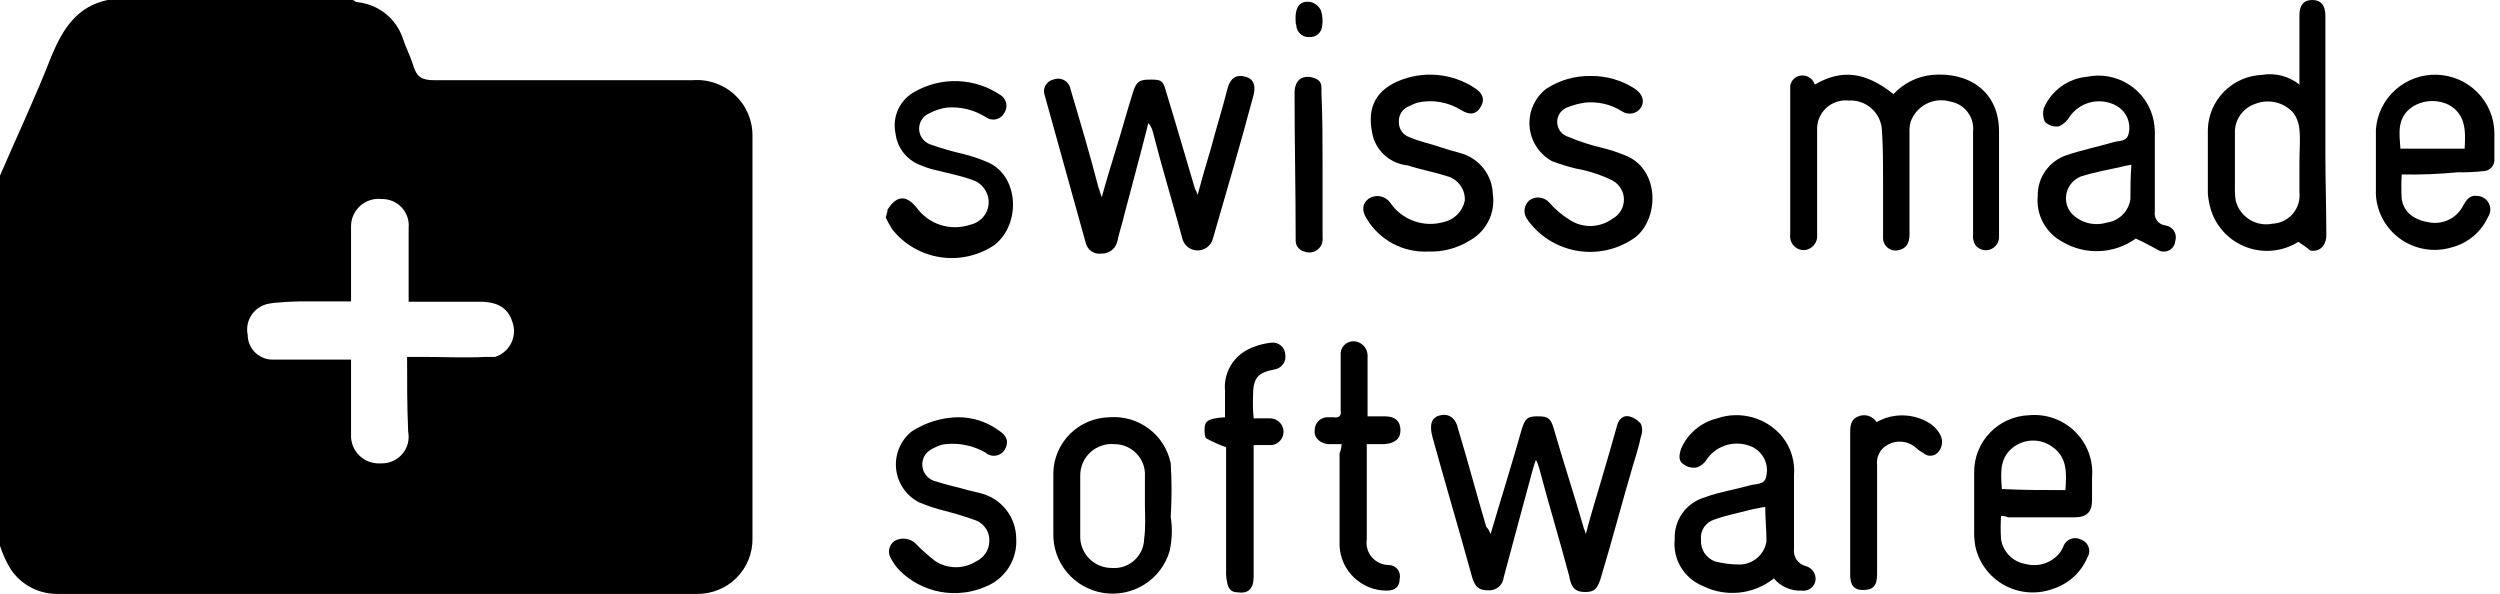 <svg width="181" height="43" viewBox="0 0 181 43" fill="none" xmlns="http://www.w3.org/2000/svg">
<path fill-rule="evenodd" clip-rule="evenodd" d="M25.576 0C25.659 0.083 25.767 0.139 25.884 0.158C26.627 0.235 27.333 0.523 27.915 0.989C28.497 1.455 28.931 2.079 29.165 2.784C29.392 3.486 29.7 4.018 29.939 4.799C30.179 5.58 30.566 5.806 31.421 5.806H50.138C50.696 5.762 51.256 5.834 51.783 6.017C52.311 6.201 52.795 6.491 53.203 6.87C53.611 7.249 53.936 7.709 54.156 8.219C54.375 8.73 54.485 9.281 54.479 9.836V38.97C54.49 39.502 54.392 40.031 54.192 40.524C53.992 41.018 53.694 41.467 53.315 41.843C52.936 42.219 52.485 42.516 51.988 42.714C51.491 42.913 50.959 43.01 50.423 42.999H4.192C3.517 43.011 2.85 42.853 2.253 42.541C1.655 42.228 1.147 41.771 0.775 41.211C0.449 40.678 0.189 40.108 0 39.513V12.711C1.242 9.836 2.597 6.972 3.737 4.029C4.591 2.015 5.605 0.464 7.792 0H25.576ZM27.638 14.409C27.362 14.377 27.081 14.403 26.816 14.486C26.55 14.568 26.305 14.705 26.096 14.887C25.886 15.069 25.718 15.293 25.601 15.544C25.484 15.795 25.421 16.068 25.416 16.344V21.822H22.215C21.538 21.814 20.862 21.841 20.188 21.901C19.954 21.91 19.722 21.937 19.492 21.981C19.238 22.023 18.995 22.115 18.777 22.253C18.56 22.391 18.372 22.57 18.227 22.782C18.081 22.993 17.979 23.232 17.929 23.483C17.878 23.735 17.879 23.994 17.932 24.244C17.933 24.492 17.985 24.736 18.085 24.962C18.185 25.189 18.331 25.392 18.514 25.56C18.697 25.728 18.912 25.856 19.147 25.938C19.382 26.019 19.632 26.051 19.88 26.033H25.416V31.454C25.402 31.733 25.446 32.012 25.547 32.273C25.648 32.533 25.802 32.77 26.001 32.968C26.2 33.165 26.438 33.319 26.7 33.419C26.963 33.519 27.244 33.563 27.524 33.548H27.638C27.924 33.55 28.208 33.489 28.467 33.369C28.727 33.249 28.956 33.073 29.139 32.855C29.322 32.636 29.454 32.38 29.526 32.104C29.597 31.829 29.606 31.541 29.552 31.262C29.472 29.485 29.473 27.697 29.473 25.84H30.612C32.207 25.84 33.688 25.92 35.169 25.84H35.237C35.301 25.846 35.366 25.846 35.431 25.84H35.852L36.194 25.693C36.616 25.46 36.938 25.082 37.1 24.63C37.262 24.178 37.251 23.682 37.071 23.237C36.752 22.309 36.057 21.845 34.724 21.845H29.586V16.503C29.612 16.235 29.58 15.964 29.494 15.709C29.407 15.454 29.267 15.22 29.083 15.023C28.9 14.825 28.676 14.668 28.427 14.562C28.178 14.457 27.909 14.404 27.638 14.409Z" fill="black"/>
<path fill-rule="evenodd" clip-rule="evenodd" d="M80.317 30.209C81.341 30.129 82.359 30.424 83.178 31.04C83.997 31.655 84.56 32.548 84.76 33.548C84.84 34.837 84.84 36.13 84.76 37.419C84.89 38.243 84.863 39.084 84.68 39.898C84.39 40.896 83.743 41.755 82.861 42.313C81.978 42.871 80.922 43.09 79.889 42.928C78.855 42.767 77.917 42.237 77.249 41.437C76.581 40.638 76.23 39.623 76.261 38.585V34.239C76.282 33.176 76.716 32.163 77.472 31.412C78.228 30.661 79.248 30.23 80.317 30.209ZM80.704 32.156C80.388 32.126 80.068 32.162 79.766 32.262C79.464 32.363 79.186 32.525 78.951 32.738C78.716 32.951 78.529 33.211 78.401 33.501C78.273 33.79 78.208 34.103 78.209 34.42V38.947C78.233 39.532 78.483 40.085 78.908 40.49C79.333 40.895 79.899 41.121 80.488 41.12C80.782 41.145 81.079 41.11 81.359 41.017C81.639 40.923 81.897 40.774 82.117 40.577C82.337 40.381 82.514 40.143 82.638 39.876C82.761 39.609 82.828 39.32 82.835 39.027C82.945 38.234 82.906 37.477 82.895 36.784L82.892 36.502V34.476C82.909 34.18 82.865 33.883 82.763 33.603C82.661 33.324 82.503 33.068 82.298 32.851C82.094 32.634 81.847 32.46 81.573 32.341C81.299 32.221 81.004 32.158 80.704 32.156Z" fill="black"/>
<path d="M69.323 30.209C70.387 30.195 71.427 30.525 72.285 31.149C72.912 31.533 73.06 31.998 72.753 32.541C72.685 32.658 72.592 32.76 72.481 32.837C72.369 32.914 72.241 32.965 72.106 32.987C71.972 33.009 71.835 33 71.704 32.962C71.573 32.924 71.453 32.858 71.351 32.767C70.476 32.264 69.463 32.05 68.458 32.156C68.267 32.169 68.082 32.219 67.911 32.303C67.296 32.541 66.829 32.846 66.772 33.548C66.754 33.851 66.847 34.151 67.033 34.392C67.219 34.633 67.486 34.8 67.786 34.861C68.481 35.099 69.267 35.246 70.064 35.484L70.998 35.71C71.729 35.895 72.378 36.315 72.844 36.904C73.31 37.494 73.566 38.22 73.573 38.97C73.624 39.704 73.441 40.436 73.051 41.062C72.66 41.688 72.082 42.175 71.397 42.456C70.363 42.916 69.213 43.055 68.099 42.853C66.984 42.651 65.957 42.118 65.154 41.324C64.905 41.073 64.694 40.787 64.527 40.475C64.386 40.269 64.331 40.016 64.376 39.77C64.421 39.525 64.561 39.306 64.766 39.162C64.998 39.031 65.265 38.975 65.53 39.002C65.796 39.028 66.046 39.136 66.248 39.31C66.706 39.789 67.201 40.231 67.728 40.634C68.17 40.916 68.684 41.067 69.21 41.067C69.735 41.067 70.249 40.916 70.69 40.634C70.96 40.506 71.189 40.308 71.354 40.061C71.519 39.813 71.612 39.526 71.625 39.23C71.651 38.909 71.575 38.587 71.407 38.311C71.24 38.035 70.989 37.818 70.69 37.691C69.944 37.418 69.183 37.183 68.412 36.989C67.77 36.83 67.142 36.621 66.532 36.367C66.078 36.131 65.69 35.787 65.401 35.367C65.113 34.946 64.934 34.461 64.88 33.954C64.826 33.448 64.898 32.936 65.091 32.465C65.284 31.993 65.591 31.576 65.986 31.251C66.977 30.597 68.134 30.236 69.323 30.209Z" fill="black"/>
<path fill-rule="evenodd" clip-rule="evenodd" d="M124.292 30.3C125.122 30.008 126.022 29.978 126.87 30.213C127.718 30.448 128.473 30.937 129.031 31.613C129.662 32.399 129.968 33.395 129.886 34.397V39.74C129.849 40.015 129.916 40.294 130.074 40.524C130.232 40.754 130.469 40.917 130.74 40.984C130.958 41.044 131.147 41.178 131.276 41.362C131.405 41.546 131.465 41.769 131.447 41.992C131.433 42.109 131.395 42.223 131.336 42.326C131.277 42.428 131.198 42.518 131.104 42.59C131.009 42.662 130.901 42.714 130.786 42.743C130.67 42.773 130.55 42.779 130.433 42.761C130.053 42.778 129.674 42.706 129.326 42.553C128.978 42.4 128.671 42.169 128.427 41.879C127.712 42.451 126.846 42.806 125.933 42.902C125.02 42.999 124.099 42.832 123.278 42.422C122.615 42.151 122.059 41.674 121.693 41.061C121.327 40.449 121.172 39.734 121.25 39.027C121.221 38.352 121.421 37.688 121.817 37.139C122.214 36.591 122.785 36.191 123.438 36.004C124.452 35.62 125.545 35.461 126.639 35.155C127.106 34.997 127.778 35.156 127.881 34.454C127.975 34.042 127.926 33.611 127.741 33.231C127.557 32.851 127.249 32.544 126.867 32.36C126.307 32.101 125.673 32.045 125.075 32.202C124.478 32.359 123.955 32.719 123.597 33.22C123.437 33.496 123.188 33.712 122.891 33.831C122.715 33.872 122.533 33.872 122.358 33.833C122.182 33.794 122.018 33.716 121.877 33.605C121.49 33.367 121.569 32.903 121.717 32.473C121.95 31.939 122.303 31.465 122.749 31.088C123.196 30.711 123.724 30.441 124.292 30.3ZM127.801 36.695C127.414 36.763 127.026 36.842 126.662 36.921C125.807 37.159 124.953 37.306 124.099 37.623C123.793 37.721 123.532 37.921 123.359 38.19C123.187 38.458 123.114 38.778 123.153 39.094C123.13 39.427 123.217 39.758 123.4 40.038C123.582 40.318 123.852 40.531 124.167 40.645C124.754 40.798 125.36 40.874 125.967 40.871C126.435 40.861 126.884 40.688 127.236 40.381C127.588 40.075 127.82 39.655 127.892 39.196C127.892 38.347 127.801 37.498 127.801 36.649V36.695Z" fill="black"/>
<path d="M92.04 24.81C92.164 24.794 92.291 24.805 92.411 24.84C92.532 24.876 92.643 24.936 92.739 25.017C92.834 25.098 92.912 25.198 92.966 25.311C93.02 25.423 93.05 25.546 93.054 25.671C93.075 25.792 93.072 25.916 93.044 26.036C93.016 26.156 92.965 26.269 92.893 26.369C92.821 26.469 92.73 26.554 92.624 26.619C92.519 26.684 92.401 26.727 92.279 26.746C91.037 26.983 90.719 27.368 90.719 28.692C90.698 29.225 90.714 29.758 90.764 30.289H92.006C92.248 30.303 92.477 30.406 92.647 30.578C92.817 30.75 92.917 30.979 92.927 31.22C92.937 31.462 92.856 31.698 92.701 31.883C92.545 32.069 92.326 32.19 92.085 32.224H90.764V41.754C90.764 42.614 90.377 42.999 89.625 42.886C89.158 42.886 88.93 42.648 88.85 42.184C88.784 41.906 88.757 41.62 88.77 41.335V32.383C88.288 32.21 87.82 32.001 87.369 31.76C87.21 31.692 87.21 31.296 87.21 31.069C87.21 30.447 87.517 30.289 88.691 30.209V28.297C88.635 27.708 88.754 27.117 89.031 26.595C89.308 26.072 89.732 25.641 90.251 25.354C90.807 25.061 91.414 24.877 92.04 24.81Z" fill="black"/>
<path fill-rule="evenodd" clip-rule="evenodd" d="M146.906 30.062C147.519 30.006 148.136 30.085 148.714 30.293C149.292 30.501 149.817 30.833 150.252 31.265C150.687 31.697 151.021 32.219 151.23 32.793C151.439 33.368 151.519 33.981 151.463 34.59V36.219C151.463 37.068 151.076 37.453 150.221 37.453H145.379C145.222 37.382 145.051 37.347 144.878 37.351C144.838 37.92 144.838 38.492 144.878 39.06C144.95 39.508 145.163 39.921 145.487 40.24C145.81 40.56 146.227 40.769 146.678 40.837C147.113 40.95 147.57 40.937 147.998 40.801C148.426 40.664 148.806 40.41 149.093 40.068C149.226 39.905 149.329 39.721 149.401 39.524C149.447 39.408 149.518 39.303 149.608 39.215C149.698 39.127 149.805 39.059 149.923 39.015C150.041 38.971 150.168 38.953 150.293 38.961C150.419 38.968 150.542 39.003 150.654 39.06C150.782 39.103 150.899 39.174 150.995 39.268C151.092 39.362 151.165 39.477 151.21 39.604C151.255 39.73 151.271 39.865 151.255 39.999C151.24 40.132 151.194 40.26 151.121 40.373C150.894 40.907 150.554 41.386 150.123 41.776C149.692 42.167 149.182 42.461 148.626 42.637C148.054 42.845 147.443 42.928 146.835 42.88C146.228 42.833 145.638 42.656 145.105 42.361C144.572 42.067 144.109 41.663 143.748 41.175C143.386 40.688 143.134 40.129 143.01 39.536C142.943 39.124 142.916 38.707 142.93 38.291V34.171C142.926 33.107 143.339 32.084 144.081 31.317C144.823 30.55 145.836 30.1 146.906 30.062ZM147.197 31.897C146.723 31.897 146.261 32.039 145.869 32.303C144.73 33.084 144.855 34.239 144.935 35.404C146.439 35.484 147.92 35.484 149.538 35.484C149.617 34.239 149.697 33.084 148.524 32.303C148.132 32.039 147.67 31.897 147.197 31.897Z" fill="black"/>
<path d="M104.253 30.073C104.879 29.926 105.392 30.221 105.574 31.081C106.28 33.401 106.907 35.801 107.602 38.132C107.743 38.286 107.852 38.467 107.921 38.664C108.695 36.027 109.481 33.548 110.199 30.99C110.438 30.288 110.598 30.141 111.338 30.141C112.079 30.141 112.273 30.288 112.478 30.99C113.173 33.39 113.959 35.789 114.654 38.189C114.654 38.268 114.734 38.347 114.813 38.664C115.201 37.182 115.588 35.948 115.953 34.703C116.317 33.458 116.727 32.077 117.092 30.753C117.24 30.288 117.559 30.062 117.946 30.141C118.284 30.224 118.584 30.415 118.801 30.685C118.921 30.983 118.921 31.315 118.801 31.613C118.641 32.383 118.413 33.084 118.174 33.877C117.399 36.514 116.693 39.219 115.895 41.856C115.656 42.637 115.428 42.864 114.756 42.864C114.084 42.864 113.742 42.558 113.617 41.732C112.922 39.106 112.136 36.548 111.441 33.91C111.383 33.695 111.303 33.487 111.202 33.288C111.113 33.518 111.037 33.752 110.974 33.99C110.268 36.627 109.561 39.174 108.866 41.811C108.838 42.083 108.702 42.334 108.488 42.507C108.275 42.681 108.002 42.764 107.727 42.739C107.101 42.739 106.793 42.513 106.588 41.811C105.654 38.415 104.64 35.02 103.706 31.624C103.478 30.764 103.626 30.221 104.253 30.073Z" fill="black"/>
<path d="M97.998 24.709C98.265 24.714 98.52 24.822 98.709 25.01C98.898 25.198 99.006 25.451 99.012 25.716V30.141H100.254C101.04 30.141 101.393 30.526 101.393 31.149C101.393 31.771 101.006 32.077 100.254 32.156H98.955V39.049C98.919 39.278 98.933 39.512 98.997 39.736C99.06 39.959 99.171 40.165 99.323 40.342C99.474 40.518 99.663 40.66 99.874 40.757C100.086 40.854 100.317 40.905 100.55 40.905C100.673 40.907 100.795 40.936 100.905 40.991C101.015 41.045 101.112 41.124 101.188 41.221C101.263 41.318 101.316 41.43 101.341 41.55C101.367 41.67 101.365 41.794 101.336 41.913C101.336 42.456 101.017 42.761 100.402 42.761C99.521 42.762 98.673 42.425 98.036 41.82C97.399 41.215 97.023 40.388 96.984 39.513V32.824C97.073 32.612 97.124 32.386 97.132 32.156H96.118C95.572 32.077 95.105 31.692 95.184 31.149C95.182 31.019 95.208 30.89 95.259 30.771C95.31 30.651 95.386 30.544 95.481 30.455C95.577 30.367 95.69 30.299 95.814 30.257C95.937 30.215 96.068 30.198 96.198 30.209H96.517C96.984 30.289 97.132 30.062 97.064 29.677V25.716C97.051 25.587 97.066 25.457 97.107 25.334C97.148 25.212 97.215 25.099 97.304 25.004C97.392 24.909 97.499 24.833 97.619 24.782C97.739 24.731 97.868 24.706 97.998 24.709Z" fill="black"/>
<path d="M134.5 30.164C134.737 30.052 135.007 30.031 135.259 30.104C135.511 30.177 135.727 30.339 135.867 30.56C136.452 30.228 137.118 30.06 137.792 30.074C138.466 30.088 139.124 30.283 139.695 30.639C140.081 30.876 140.38 31.229 140.549 31.647C140.604 31.815 140.618 31.994 140.59 32.169C140.562 32.344 140.494 32.51 140.39 32.654C140.33 32.745 140.252 32.823 140.159 32.881C140.067 32.939 139.963 32.976 139.854 32.99C139.746 33.004 139.635 32.995 139.531 32.962C139.427 32.929 139.331 32.874 139.25 32.801C139.054 32.699 138.874 32.57 138.715 32.416C138.442 32.175 138.1 32.023 137.737 31.983C137.374 31.942 137.007 32.015 136.687 32.19C136.421 32.327 136.203 32.54 136.062 32.803C135.922 33.066 135.865 33.366 135.901 33.661V41.584C135.901 42.433 135.593 42.716 134.887 42.716C134.181 42.716 133.953 42.331 133.953 41.584V31.398C133.953 30.934 133.953 30.39 134.5 30.164Z" fill="black"/>
<path d="M69.35 5.874C70.439 5.914 71.495 6.255 72.399 6.859C72.51 6.923 72.607 7.008 72.684 7.111C72.76 7.213 72.814 7.33 72.843 7.455C72.872 7.579 72.875 7.708 72.851 7.833C72.834 7.927 72.802 8.018 72.756 8.102L72.657 8.265C72.603 8.344 72.537 8.414 72.46 8.473C72.359 8.551 72.241 8.606 72.116 8.635C71.991 8.664 71.861 8.666 71.735 8.64C71.609 8.615 71.49 8.564 71.385 8.489C70.549 7.957 69.561 7.71 68.571 7.787C68.137 7.846 67.717 7.981 67.329 8.184C67.099 8.271 66.9 8.426 66.759 8.628C66.619 8.83 66.544 9.07 66.544 9.315C66.544 9.561 66.619 9.8 66.759 10.002C66.9 10.205 67.099 10.36 67.329 10.447C68.12 10.728 68.927 10.962 69.745 11.149C70.305 11.289 70.853 11.471 71.385 11.692C73.8 12.62 73.948 16.219 72.001 17.736C70.852 18.514 69.448 18.83 68.073 18.62C66.699 18.41 65.456 17.689 64.596 16.604C64.425 16.329 64.269 16.046 64.128 15.755C64.254 15.337 64.254 15.257 64.254 15.189C64.88 14.182 65.575 14.058 66.361 15.031C66.79 15.627 67.401 16.068 68.103 16.291C68.805 16.513 69.561 16.504 70.257 16.265C70.618 16.186 70.943 15.991 71.182 15.711C71.421 15.431 71.56 15.081 71.579 14.714C71.594 14.332 71.48 13.957 71.255 13.647C71.03 13.337 70.707 13.111 70.337 13.005C69.471 12.699 68.617 12.541 67.683 12.303C67.292 12.209 66.911 12.08 66.544 11.918C66.082 11.726 65.68 11.415 65.379 11.017C65.079 10.619 64.891 10.149 64.835 9.655C64.71 9.068 64.778 8.457 65.031 7.913C65.283 7.369 65.706 6.919 66.236 6.633C67.183 6.097 68.261 5.835 69.35 5.874Z" fill="black"/>
<path d="M88.896 6.316C89.124 5.625 89.511 5.388 90.137 5.546C90.764 5.705 90.924 6.169 90.764 6.859C89.83 10.345 88.816 13.832 87.802 17.318C87.733 17.553 87.589 17.759 87.392 17.906C87.195 18.053 86.955 18.132 86.709 18.132C86.462 18.132 86.222 18.053 86.025 17.906C85.828 17.759 85.683 17.553 85.615 17.318C84.919 14.714 84.133 12.167 83.461 9.53C83.404 9.301 83.295 9.088 83.142 8.908C82.596 11.081 82.003 13.243 81.433 15.416C81.274 16.118 81.035 16.808 80.887 17.51C80.822 17.759 80.674 17.979 80.467 18.133C80.26 18.287 80.006 18.367 79.748 18.359C79.495 18.397 79.237 18.338 79.026 18.196C78.815 18.053 78.666 17.836 78.608 17.589L75.635 6.893C75.593 6.778 75.576 6.655 75.586 6.534C75.596 6.412 75.631 6.294 75.691 6.187C75.75 6.079 75.831 5.986 75.93 5.913C76.028 5.84 76.141 5.788 76.261 5.761C76.388 5.71 76.525 5.688 76.661 5.697C76.797 5.705 76.93 5.744 77.049 5.81C77.168 5.876 77.271 5.968 77.35 6.079C77.428 6.19 77.481 6.318 77.503 6.451C78.21 8.828 78.904 11.16 79.531 13.582C79.611 13.741 79.611 13.888 79.77 14.273C80.078 13.141 80.397 12.111 80.704 11.103C81.171 9.632 81.559 8.161 82.026 6.689C82.265 5.908 82.493 5.761 83.279 5.761C84.065 5.761 84.213 5.829 84.418 6.61C85.113 8.874 85.82 11.33 86.514 13.662C86.595 13.801 86.66 13.949 86.709 14.103C87.016 12.971 87.335 11.839 87.643 10.843C88.03 9.372 88.497 7.9 88.896 6.316Z" fill="black"/>
<path d="M93.726 6.735C93.726 5.886 94.193 5.422 94.979 5.603C95.765 5.784 95.674 6.225 95.674 6.735C95.754 8.512 95.754 10.3 95.754 12.077V17.204C95.774 17.37 95.75 17.538 95.685 17.692C95.62 17.846 95.515 17.98 95.382 18.082C95.249 18.183 95.091 18.249 94.924 18.271C94.758 18.294 94.588 18.274 94.433 18.212C94.256 18.169 94.098 18.069 93.984 17.928C93.871 17.786 93.808 17.611 93.806 17.431V17.272C93.806 13.786 93.726 10.232 93.726 6.735Z" fill="black"/>
<path d="M115.167 5.501C116.303 5.486 117.418 5.809 118.368 6.429C118.915 6.814 119.074 7.278 118.835 7.742C118.768 7.858 118.677 7.959 118.568 8.039C118.46 8.118 118.335 8.175 118.204 8.204C118.072 8.234 117.936 8.236 117.804 8.211C117.671 8.186 117.545 8.135 117.434 8.059C116.622 7.545 115.656 7.325 114.7 7.436C114.31 7.498 113.928 7.601 113.561 7.742C113.324 7.811 113.116 7.953 112.968 8.149C112.82 8.345 112.74 8.584 112.74 8.829C112.74 9.073 112.82 9.312 112.968 9.508C113.116 9.704 113.324 9.847 113.561 9.915C114.342 10.243 115.15 10.504 115.976 10.696C116.534 10.837 117.082 11.015 117.616 11.228C120.111 12.167 120.179 15.653 118.471 17.125C117.307 17.996 115.846 18.379 114.401 18.19C112.957 18.002 111.644 17.258 110.747 16.118C110.667 16.038 110.598 15.88 110.518 15.801C110.391 15.591 110.345 15.343 110.386 15.102C110.428 14.861 110.556 14.643 110.747 14.488C110.96 14.341 111.219 14.276 111.477 14.306C111.735 14.335 111.973 14.456 112.148 14.646C112.597 15.161 113.123 15.604 113.709 15.959C114.166 16.241 114.697 16.382 115.235 16.361C115.773 16.341 116.293 16.162 116.728 15.846C116.983 15.713 117.196 15.512 117.345 15.267C117.494 15.021 117.573 14.741 117.573 14.454C117.573 14.168 117.494 13.886 117.345 13.641C117.196 13.396 116.983 13.195 116.728 13.062C115.893 12.651 115.002 12.361 114.085 12.201C113.5 12.06 112.926 11.883 112.364 11.669C111.907 11.416 111.519 11.055 111.236 10.618C110.952 10.18 110.783 9.68 110.741 9.161C110.699 8.643 110.787 8.122 110.997 7.645C111.206 7.169 111.531 6.751 111.943 6.429C112.899 5.805 114.023 5.481 115.167 5.501Z" fill="black"/>
<path d="M101.199 5.886C102.089 5.501 103.06 5.343 104.027 5.424C104.993 5.505 105.924 5.823 106.736 6.35C107.363 6.735 107.522 7.21 107.203 7.742C106.884 8.274 106.428 8.364 105.802 7.98C105.331 7.683 104.806 7.482 104.256 7.388C103.707 7.295 103.144 7.311 102.6 7.436C102.413 7.503 102.23 7.582 102.054 7.674C101.818 7.753 101.614 7.906 101.475 8.111C101.335 8.315 101.266 8.559 101.279 8.806C101.266 9.053 101.335 9.297 101.475 9.501C101.614 9.706 101.818 9.859 102.054 9.938C102.76 10.243 103.546 10.402 104.241 10.639C104.936 10.877 105.255 10.945 105.802 11.103C106.445 11.294 107.011 11.68 107.42 12.209C107.829 12.737 108.06 13.38 108.081 14.046C108.18 14.72 108.069 15.407 107.761 16.014C107.453 16.622 106.964 17.121 106.36 17.442C105.471 17.984 104.44 18.252 103.398 18.212C102.511 18.255 101.629 18.057 100.847 17.64C100.064 17.224 99.41 16.603 98.955 15.846C98.556 15.223 98.636 14.714 99.103 14.374C99.353 14.214 99.657 14.158 99.948 14.217C100.24 14.276 100.497 14.447 100.664 14.692C101.075 15.292 101.666 15.749 102.353 15.999C103.039 16.249 103.787 16.278 104.492 16.084C104.875 16.004 105.227 15.815 105.505 15.54C105.782 15.264 105.972 14.914 106.052 14.533C106.077 14.127 105.957 13.725 105.713 13.398C105.47 13.071 105.118 12.84 104.72 12.745C103.785 12.439 102.851 12.281 101.917 11.975C101.341 11.918 100.794 11.691 100.348 11.325C99.902 10.958 99.575 10.467 99.411 9.915C98.944 8.059 99.411 6.667 101.199 5.886Z" fill="black"/>
<path fill-rule="evenodd" clip-rule="evenodd" d="M151.099 5.557C152.108 5.35 153.159 5.53 154.041 6.061C154.922 6.593 155.568 7.436 155.849 8.421C155.981 8.9 156.035 9.397 156.009 9.892V15.314C155.989 15.431 155.994 15.551 156.023 15.666C156.052 15.781 156.105 15.889 156.177 15.984C156.25 16.078 156.341 16.157 156.445 16.215C156.55 16.273 156.665 16.309 156.783 16.321C156.91 16.34 157.03 16.386 157.137 16.455C157.244 16.525 157.334 16.617 157.401 16.724C157.468 16.832 157.511 16.953 157.526 17.079C157.542 17.205 157.529 17.333 157.49 17.453C157.48 17.582 157.439 17.708 157.371 17.818C157.303 17.929 157.21 18.022 157.099 18.091C156.988 18.159 156.862 18.2 156.732 18.211C156.603 18.223 156.472 18.203 156.351 18.155C155.872 17.895 155.325 17.589 154.63 17.272C153.865 17.822 152.955 18.137 152.012 18.179C151.068 18.222 150.133 17.989 149.321 17.51C148.726 17.193 148.238 16.708 147.919 16.115C147.601 15.523 147.466 14.85 147.533 14.182C147.52 13.53 147.717 12.892 148.097 12.36C148.476 11.828 149.017 11.431 149.64 11.228C150.78 10.843 151.919 10.617 152.99 10.3C153.457 10.153 154.004 10.3 154.129 9.609C154.204 9.237 154.161 8.852 154.006 8.505C153.851 8.159 153.591 7.868 153.263 7.674C152.7 7.353 152.036 7.254 151.403 7.396C150.77 7.539 150.214 7.913 149.845 8.444C149.669 8.753 149.397 8.999 149.071 9.146C148.889 9.174 148.702 9.16 148.526 9.105C148.351 9.05 148.19 8.955 148.057 8.829C147.908 8.514 147.88 8.155 147.977 7.821C148.245 7.2 148.675 6.662 149.225 6.263C149.774 5.865 150.421 5.621 151.099 5.557ZM154.311 11.93C154.05 11.968 153.791 12.021 153.537 12.088C152.523 12.315 151.588 12.473 150.654 12.779C150.406 12.877 150.184 13.031 150.007 13.229C149.829 13.427 149.701 13.664 149.632 13.921C149.564 14.177 149.556 14.446 149.611 14.705C149.666 14.965 149.781 15.209 149.948 15.416C150.267 15.762 150.678 16.012 151.133 16.136C151.589 16.26 152.071 16.253 152.523 16.118C152.958 16.059 153.363 15.861 153.673 15.552C153.984 15.243 154.184 14.841 154.243 14.409C154.243 13.639 154.243 12.858 154.311 11.93Z" fill="black"/>
<path fill-rule="evenodd" clip-rule="evenodd" d="M167.413 0C168.028 0 168.358 0.385 168.358 1.132V11.194C168.358 13.141 168.426 15.076 168.426 17.012C168.426 17.781 167.959 18.245 167.287 18.144C167.003 17.916 166.706 17.705 166.399 17.51C165.851 17.854 165.232 18.068 164.589 18.138C163.945 18.208 163.295 18.13 162.686 17.912C162.077 17.694 161.526 17.34 161.076 16.878C160.626 16.416 160.287 15.858 160.087 15.246C159.962 14.845 159.881 14.431 159.848 14.012V9.372C159.876 8.344 160.294 7.366 161.02 6.633C161.745 5.9 162.722 5.467 163.756 5.422C164.234 5.34 164.724 5.36 165.193 5.481C165.662 5.602 166.101 5.821 166.478 6.124V1.132C166.478 0.351 166.797 1.10163e-05 167.413 0ZM164.747 7.408C164.261 7.297 163.752 7.334 163.288 7.516C162.848 7.661 162.467 7.943 162.2 8.32C161.934 8.697 161.796 9.149 161.808 9.609V13.639C161.797 13.95 161.819 14.261 161.876 14.567C162.027 15.123 162.385 15.601 162.878 15.904C163.371 16.207 163.962 16.312 164.53 16.197C164.811 16.183 165.085 16.113 165.337 15.99C165.589 15.867 165.813 15.694 165.995 15.482C166.178 15.27 166.314 15.024 166.398 14.757C166.481 14.491 166.508 14.21 166.478 13.933V11.771C166.478 10.922 166.558 10.153 166.478 9.372C166.444 8.925 166.282 8.497 166.012 8.138C165.674 7.774 165.233 7.519 164.747 7.408Z" fill="black"/>
<path d="M139.888 5.422C142.463 5.195 144.73 6.553 144.73 9.53V17.201C144.723 17.377 144.667 17.548 144.567 17.695C144.453 17.863 144.288 17.991 144.096 18.059C143.904 18.127 143.695 18.133 143.5 18.075C143.304 18.017 143.132 17.898 143.01 17.736C142.873 17.504 142.817 17.233 142.85 16.966V9.53C142.905 9.031 142.767 8.529 142.465 8.126C142.163 7.723 141.718 7.448 141.221 7.357C140.641 7.184 140.016 7.24 139.476 7.514C138.937 7.789 138.525 8.26 138.327 8.829C138.262 9.083 138.235 9.347 138.248 9.609V16.978C138.248 17.6 138.02 17.985 137.473 18.11C137.334 18.146 137.188 18.148 137.048 18.118C136.908 18.087 136.777 18.024 136.666 17.934C136.555 17.843 136.467 17.728 136.409 17.597C136.351 17.467 136.325 17.324 136.334 17.182V13.096C136.334 11.851 136.334 10.696 136.254 9.451C136.242 9.15 136.17 8.854 136.042 8.58C135.913 8.307 135.732 8.062 135.507 7.86C135.282 7.657 135.018 7.501 134.732 7.401C134.445 7.301 134.142 7.26 133.839 7.278C133.54 7.248 133.238 7.283 132.954 7.38C132.67 7.477 132.411 7.635 132.194 7.841C131.977 8.048 131.809 8.299 131.699 8.577C131.59 8.855 131.542 9.153 131.56 9.451V16.978C131.576 17.113 131.564 17.251 131.525 17.382C131.486 17.513 131.422 17.635 131.335 17.741C131.247 17.846 131.14 17.933 131.018 17.997C130.896 18.06 130.763 18.099 130.626 18.11C130.481 18.113 130.337 18.084 130.204 18.027C130.071 17.969 129.953 17.884 129.856 17.776C129.76 17.668 129.688 17.541 129.646 17.403C129.604 17.266 129.592 17.12 129.612 16.978V6.429C129.59 6.227 129.639 6.024 129.751 5.855C129.864 5.686 130.032 5.56 130.227 5.501C130.464 5.431 130.72 5.456 130.938 5.573C131.156 5.69 131.318 5.888 131.389 6.123C133.337 4.991 135.058 5.195 137.086 6.814C137.817 6.025 138.814 5.53 139.888 5.422Z" fill="black"/>
<path fill-rule="evenodd" clip-rule="evenodd" d="M176.419 5.41C177.525 5.441 178.577 5.895 179.355 6.677C180.133 7.459 180.577 8.51 180.594 9.609V11.466C180.609 11.584 180.597 11.705 180.561 11.819C180.524 11.933 180.463 12.038 180.382 12.126C180.301 12.214 180.201 12.284 180.09 12.33C179.979 12.376 179.859 12.398 179.739 12.394C179.142 12.46 178.54 12.486 177.939 12.473C176.591 12.604 175.237 12.656 173.884 12.631C173.849 13.223 173.849 13.817 173.884 14.408C174.043 15.416 174.829 15.959 175.991 16.118C176.464 16.18 176.945 16.094 177.367 15.871C177.788 15.647 178.127 15.298 178.338 14.873C178.566 14.488 178.805 14.103 179.352 14.182C179.528 14.19 179.7 14.244 179.848 14.34C179.996 14.435 180.116 14.569 180.195 14.726C180.274 14.883 180.309 15.057 180.297 15.233C180.285 15.408 180.226 15.577 180.126 15.722C179.884 16.249 179.528 16.718 179.083 17.093C178.638 17.469 178.115 17.742 177.552 17.895C176.983 18.073 176.383 18.131 175.791 18.065C175.198 17.998 174.626 17.809 174.112 17.509C173.597 17.21 173.152 16.806 172.805 16.325C172.457 15.843 172.215 15.294 172.095 14.714C172.029 14.406 172.002 14.09 172.015 13.775V9.372C172.094 8.275 172.596 7.25 173.416 6.512C174.237 5.774 175.313 5.379 176.419 5.41ZM175.954 7.319C175.489 7.345 175.038 7.491 174.647 7.742C173.507 8.523 173.713 9.689 173.792 10.764H178.44C178.52 9.451 178.52 8.285 177.301 7.595C176.884 7.389 176.42 7.294 175.954 7.319Z" fill="black"/>
<path d="M93.806 1.551C93.726 0.419 94.193 -2.94745e-05 94.945 0.158C95.097 0.206 95.238 0.285 95.358 0.391C95.478 0.496 95.574 0.625 95.64 0.77C95.755 1.136 95.782 1.523 95.72 1.902C95.7 2.128 95.59 2.337 95.415 2.483C95.24 2.63 95.013 2.701 94.786 2.683C94.667 2.689 94.548 2.671 94.437 2.631C94.325 2.59 94.222 2.528 94.135 2.448C94.048 2.368 93.978 2.271 93.93 2.164C93.881 2.056 93.854 1.94 93.851 1.822C93.813 1.737 93.797 1.644 93.806 1.551Z" fill="black"/>
</svg>
